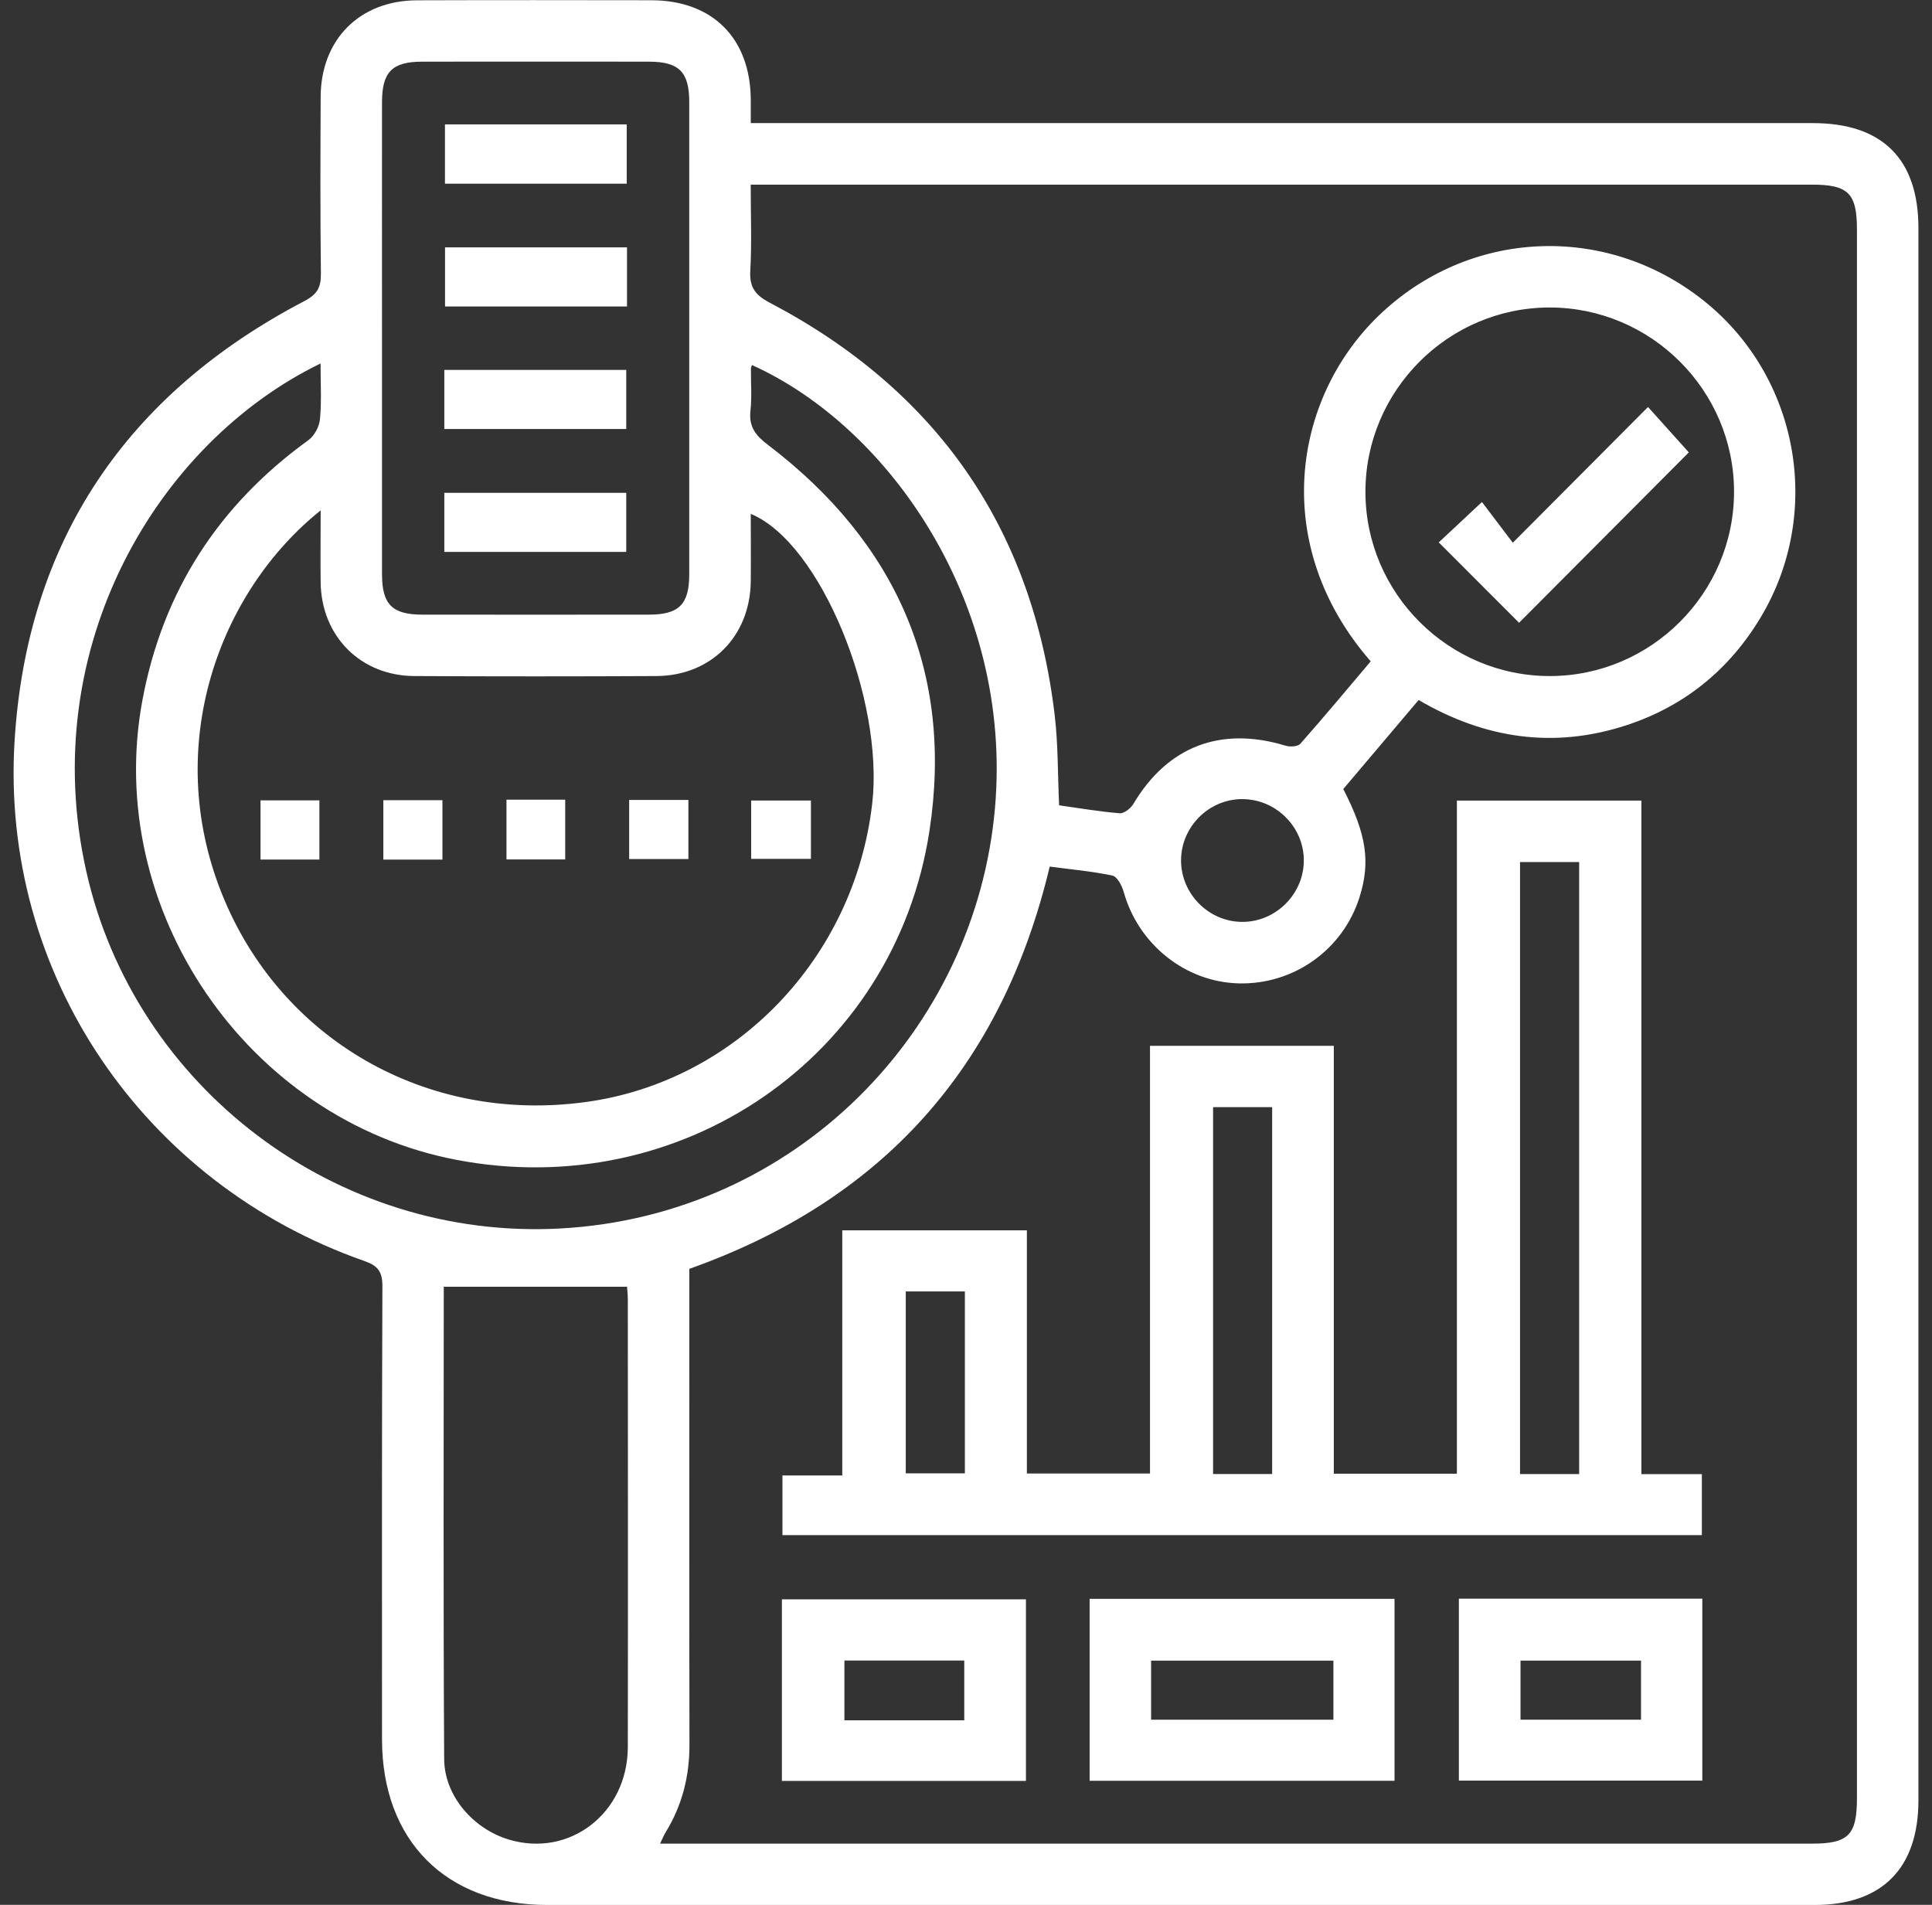 <svg width="71" height="70" viewBox="0 0 71 70" fill="none" xmlns="http://www.w3.org/2000/svg">
<rect x="0" y="0" width="71" height="70" fill="#333333" stroke="none"/>
<path d="M27.59 4.524H28.522C41.222 4.524 53.923 4.524 66.624 4.524C69.175 4.524 70.501 5.843 70.501 8.381C70.501 27.64 70.501 46.899 70.501 66.158C70.501 68.658 69.165 70.005 66.684 70.005C51.161 70.005 35.637 70.005 20.114 70.005C16.397 70.005 14.041 67.644 14.039 63.921C14.039 58.371 14.03 52.821 14.053 47.271C14.054 46.729 13.891 46.515 13.385 46.338C5.276 43.497 0.003 35.786 0.537 27.211C0.994 19.866 4.659 14.476 11.184 11.065C11.663 10.815 11.799 10.557 11.793 10.05C11.767 7.886 11.774 5.722 11.784 3.559C11.791 1.45 13.221 0.016 15.328 0.011C18.199 0.001 21.068 0.005 23.937 0.009C26.189 0.013 27.579 1.409 27.59 3.666C27.59 3.922 27.59 4.178 27.59 4.524ZM38.577 31.844C36.811 39.244 32.405 44.118 25.333 46.628V47.403C25.333 52.977 25.327 58.55 25.337 64.124C25.338 65.285 25.066 66.353 24.458 67.341C24.39 67.452 24.343 67.574 24.257 67.751H25.03C38.884 67.751 52.74 67.751 66.594 67.751C67.929 67.751 68.242 67.433 68.242 66.082C68.242 46.868 68.242 27.655 68.242 8.441C68.242 7.1 67.926 6.785 66.581 6.785C53.855 6.785 41.13 6.785 28.403 6.785H27.588C27.588 7.89 27.63 8.921 27.573 9.946C27.54 10.548 27.743 10.836 28.281 11.12C34.412 14.337 37.936 19.383 38.758 26.27C38.888 27.356 38.869 28.46 38.922 29.594C39.665 29.698 40.402 29.826 41.147 29.886C41.307 29.899 41.552 29.709 41.648 29.547C42.908 27.427 44.859 26.678 47.248 27.404C47.41 27.453 47.692 27.438 47.784 27.335C48.667 26.336 49.521 25.311 50.373 24.304C46.659 20.041 47.506 14.67 50.64 11.626C53.947 8.413 58.997 8.17 62.609 11.048C66.105 13.833 67.013 18.829 64.707 22.682C63.552 24.613 61.896 25.958 59.757 26.656C57.102 27.521 54.566 27.149 52.134 25.724C51.191 26.838 50.271 27.926 49.365 28.996C50.221 30.663 50.369 31.673 49.963 32.966C49.359 34.894 47.555 36.185 45.529 36.138C43.566 36.092 41.836 34.708 41.296 32.779C41.232 32.55 41.059 32.215 40.882 32.177C40.129 32.017 39.358 31.95 38.572 31.846L38.577 31.844ZM11.782 18.758C8.072 21.727 5.961 27.363 8.151 32.838C10.288 38.182 15.653 41.302 21.527 40.498C27.041 39.746 31.396 35.208 32.053 29.534C32.495 25.706 30.158 19.941 27.59 18.884C27.59 19.716 27.598 20.538 27.59 21.362C27.568 23.382 26.132 24.835 24.117 24.844C21.154 24.859 18.189 24.859 15.226 24.844C13.249 24.833 11.81 23.38 11.784 21.405C11.772 20.564 11.784 19.723 11.784 18.76L11.782 18.758ZM11.78 13.357C5.795 16.267 1.32 23.77 3.171 32.021C4.951 39.959 12.363 45.593 20.59 45.145C29.235 44.675 35.855 37.88 36.566 29.679C37.217 22.184 32.685 15.691 27.634 13.415C27.62 13.458 27.596 13.502 27.596 13.545C27.592 14.062 27.634 14.583 27.579 15.095C27.515 15.684 27.764 16 28.224 16.35C32.931 19.93 35.052 24.692 34.156 30.539C32.881 38.852 25.028 44.212 16.754 42.619C9.069 41.138 3.799 33.408 5.235 25.724C5.984 21.717 8.04 18.557 11.336 16.173C11.556 16.015 11.735 15.673 11.759 15.4C11.821 14.749 11.78 14.087 11.78 13.357ZM14.039 12.427C14.039 15.321 14.037 18.212 14.039 21.106C14.039 22.212 14.416 22.587 15.522 22.587C18.297 22.59 21.073 22.59 23.849 22.587C24.953 22.587 25.329 22.21 25.329 21.104C25.331 15.319 25.331 9.532 25.329 3.747C25.329 2.643 24.953 2.268 23.847 2.266C21.072 2.263 18.295 2.263 15.52 2.266C14.414 2.266 14.041 2.641 14.039 3.749C14.036 6.642 14.039 9.534 14.039 12.427ZM16.308 47.288C16.308 53.032 16.288 58.837 16.323 64.643C16.331 65.996 17.39 67.202 18.686 67.597C20.925 68.28 23.066 66.635 23.072 64.203C23.081 58.723 23.075 53.244 23.072 47.764C23.072 47.563 23.047 47.361 23.043 47.286H16.306L16.308 47.288ZM63.725 18.062C63.721 14.337 60.669 11.297 56.943 11.3C53.218 11.304 50.175 14.356 50.179 18.081C50.183 21.804 53.236 24.848 56.961 24.844C60.684 24.84 63.73 21.787 63.725 18.062ZM45.634 29.365C44.406 29.378 43.399 30.398 43.403 31.628C43.407 32.853 44.422 33.873 45.647 33.878C46.898 33.884 47.937 32.832 47.914 31.579C47.894 30.356 46.859 29.354 45.634 29.367V29.365Z" fill="white"/>
<path d="M28.754 56.411V54.221H30.953V45.213H37.737V54.149H42.262V38.433H49.017V54.157H53.54V29.421H60.32V54.172H62.542V56.413H28.756L28.754 56.411ZM58.033 54.17V31.679H55.86V54.17H58.033ZM44.58 40.685V54.168H46.751V40.685H44.58ZM33.286 47.459V54.144H35.459V47.459H33.286Z" fill="white"/>
<path d="M40.043 65.441V58.755H51.248V65.441H40.043ZM42.302 63.197H49.002V61.026H42.302V63.197Z" fill="white"/>
<path d="M28.734 65.446V58.773H37.703V65.446H28.734ZM35.436 63.219V61.022H31.032V63.219H35.436Z" fill="white"/>
<path d="M53.613 58.749H62.559V65.435H53.613V58.749ZM60.307 61.025H55.878V63.196H60.307V61.025Z" fill="white"/>
<path d="M11.738 31.587H9.574V29.412H11.738V31.587Z" fill="white"/>
<path d="M16.259 31.589H14.088V29.406H16.259V31.589Z" fill="white"/>
<path d="M18.613 29.387H20.771V31.583H18.613V29.387Z" fill="white"/>
<path d="M23.121 29.397H25.298V31.568H23.121V29.397Z" fill="white"/>
<path d="M27.605 31.562V29.418H29.801V31.562H27.605Z" fill="white"/>
<path d="M23.032 6.75H16.352V4.571H23.032V6.75Z" fill="white"/>
<path d="M23.042 9.09V11.263H16.355V9.09H23.042Z" fill="white"/>
<path d="M16.328 15.765V13.594H23.014V15.765H16.328Z" fill="white"/>
<path d="M16.328 20.282V18.111H23.014V20.282H16.328Z" fill="white"/>
<path d="M52.873 19.932C53.334 19.501 53.844 19.023 54.461 18.448C54.809 18.909 55.202 19.428 55.595 19.945C57.356 18.177 58.942 16.585 60.564 14.956C61.151 15.609 61.629 16.141 62.063 16.625C60.018 18.677 57.9 20.801 55.825 22.886C54.88 21.939 53.889 20.95 52.873 19.932Z" fill="white"/>
</svg>
